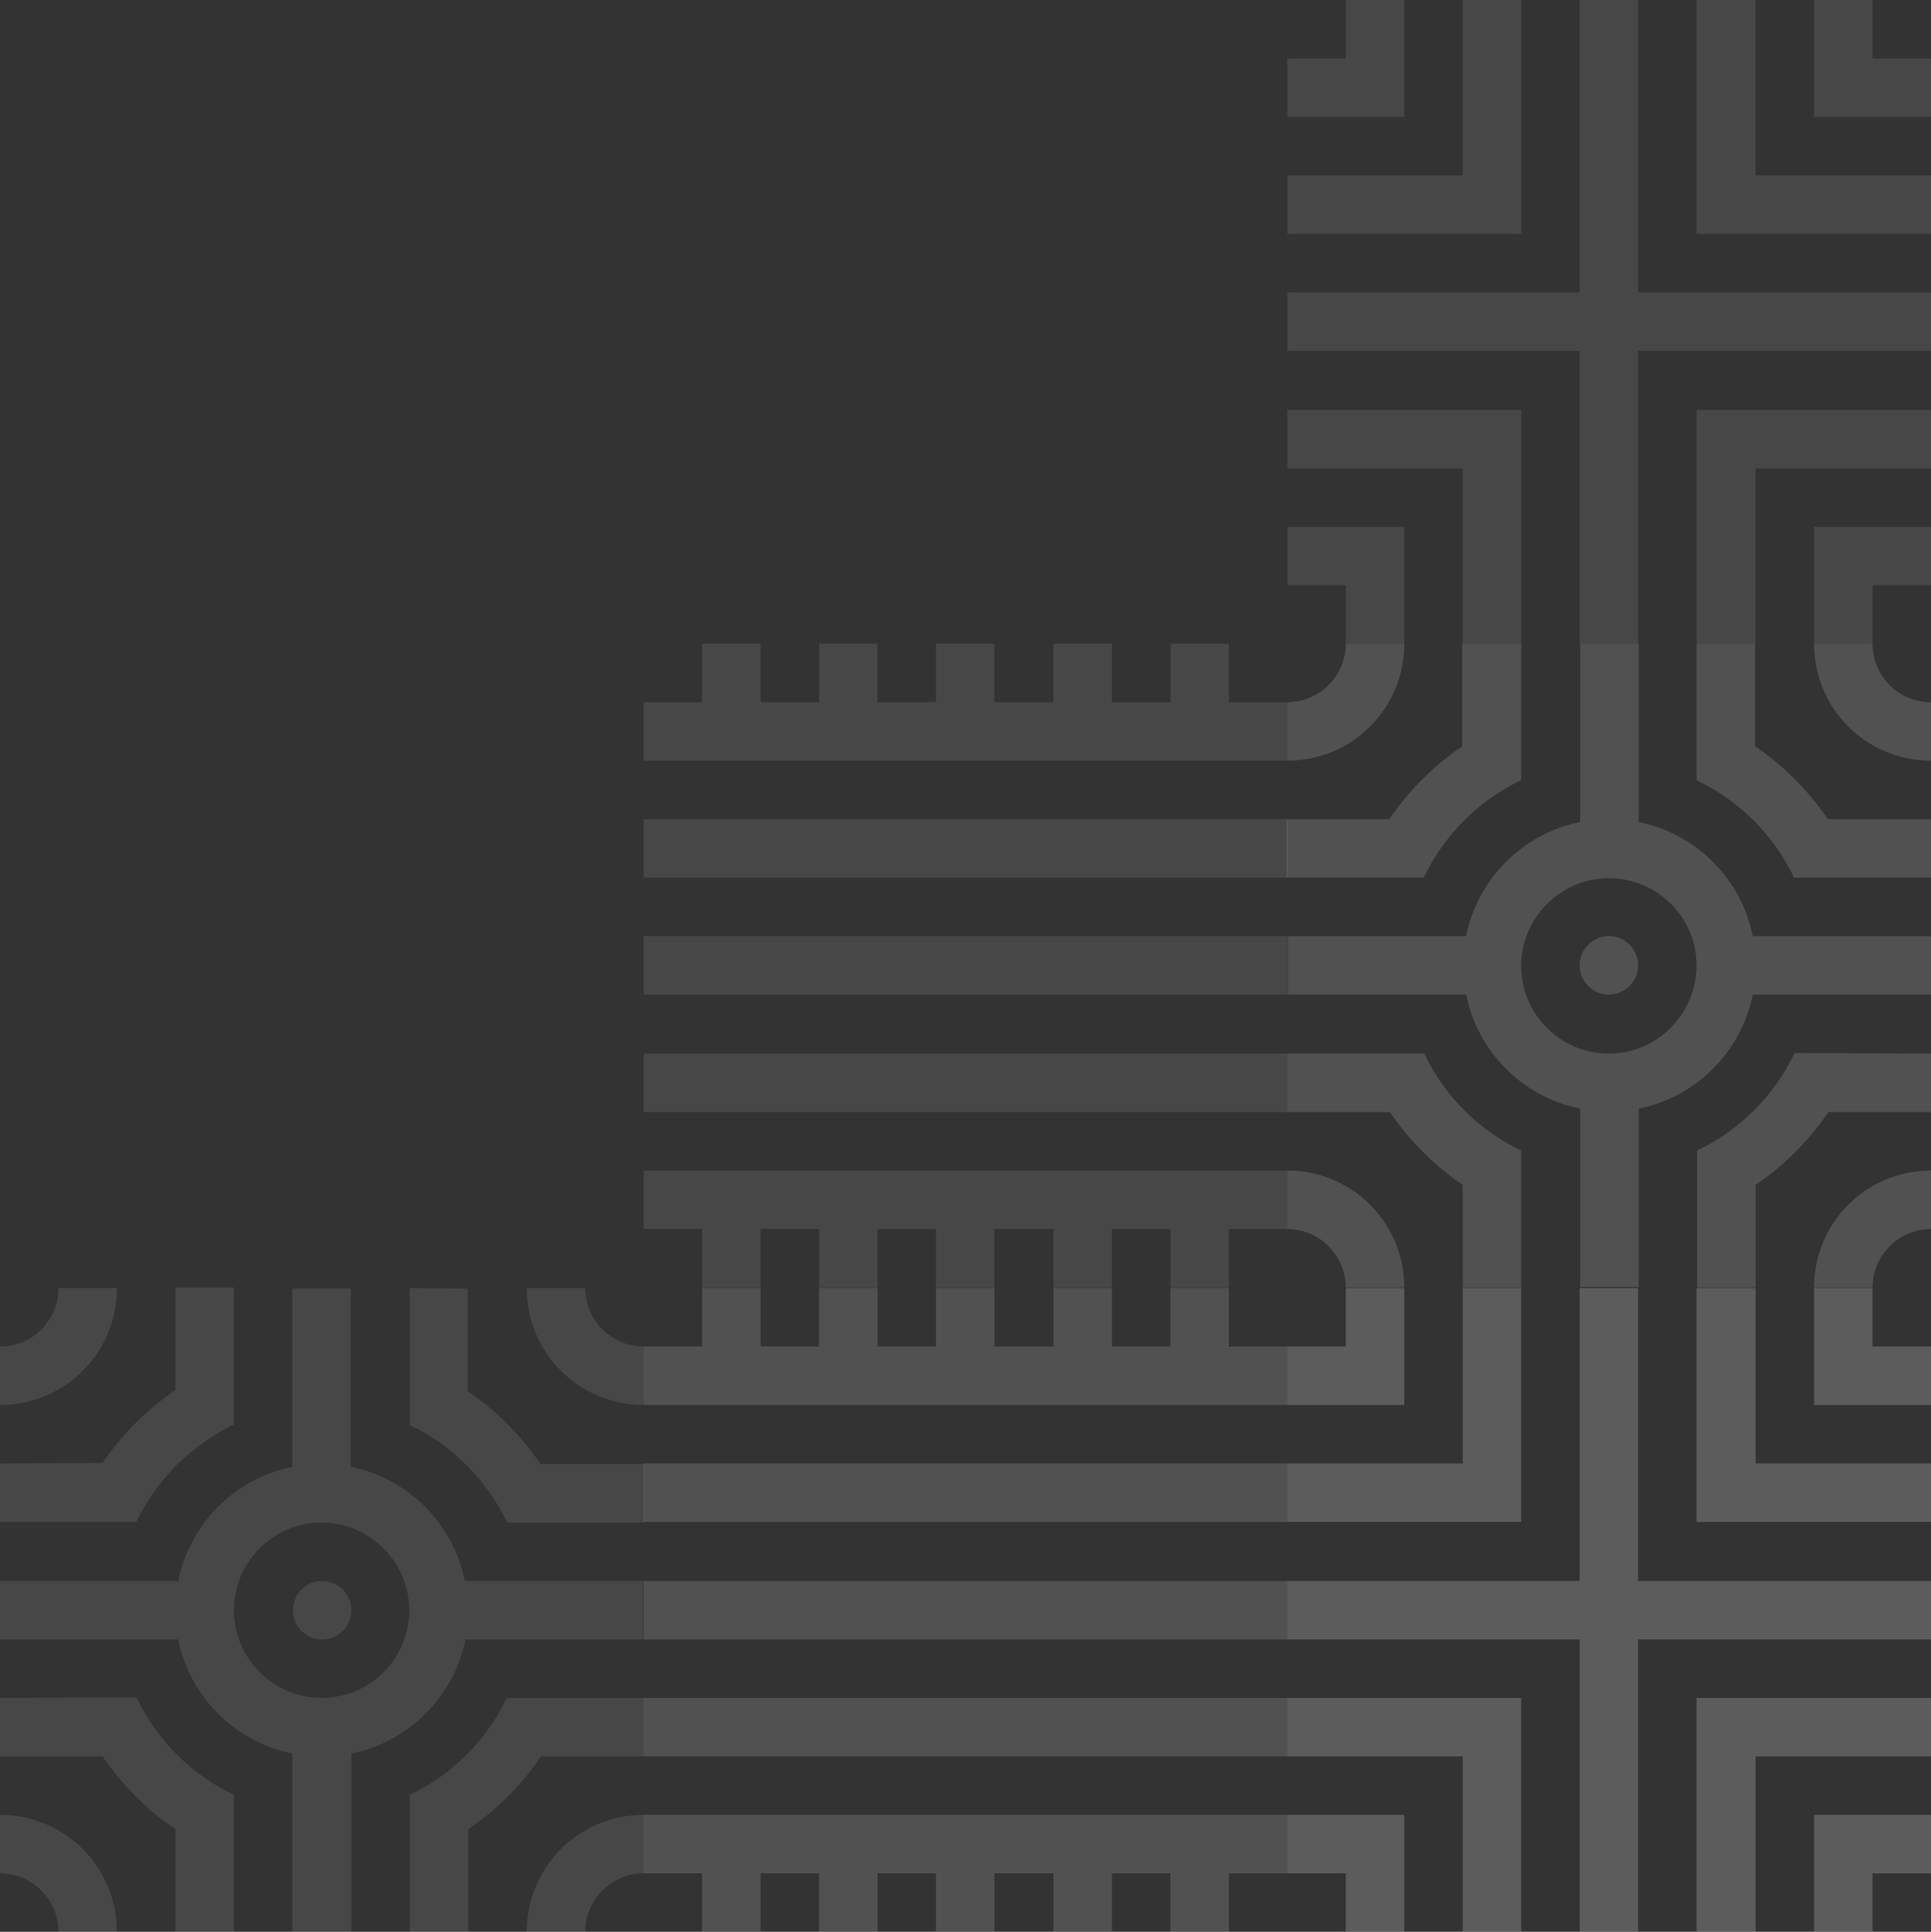 <?xml version="1.0" encoding="utf-8"?>
<!-- Generator: Adobe Illustrator 26.3.1, SVG Export Plug-In . SVG Version: 6.00 Build 0)  -->
<svg version="1.1" id="Layer_1" xmlns="http://www.w3.org/2000/svg" xmlns:xlink="http://www.w3.org/1999/xlink" x="0px" y="0px"
	 viewBox="0 0 336.9 337" style="enable-background:new 0 0 336.9 337;" xml:space="preserve">
<rect x="0" y="0" width="336.9" height="337" fill="#333333" stroke="none"/>
<style type="text/css">
	.st0{opacity:0.2;}
	.st1{fill:#FFFFFF;}
	.st2{opacity:0.15;}
	.st3{opacity:0.1;}
</style>
<g class="st0">
	<polygon class="st1" points="316.5,245.1 316.5,224.7 326.7,224.7 326.7,234.9 336.9,234.9 336.9,245.1 326.7,245.1 	"/>
	<polygon class="st1" points="296,255.3 296,224.7 306.3,224.7 306.3,255.3 336.9,255.3 336.9,265.5 296,265.5 	"/>
	<polygon class="st1" points="234.8,234.9 234.8,224.7 245,224.7 245,234.9 245,245.1 224.6,245.1 224.6,234.9 	"/>
	<polygon class="st1" points="255.2,224.7 265.4,224.7 265.4,265.5 255.2,265.5 224.6,265.5 224.6,255.3 255.2,255.3 	"/>
	<polygon class="st1" points="245,316.6 245,337 234.8,337 234.8,326.8 224.6,326.8 224.6,316.6 234.8,316.6 	"/>
	<polygon class="st1" points="265.4,306.4 265.4,337 255.2,337 255.2,306.4 224.6,306.4 224.6,296.2 265.4,296.2 	"/>
	<polygon class="st1" points="336.9,326.8 326.7,326.8 326.7,337 316.5,337 316.5,326.8 316.5,316.6 336.9,316.6 	"/>
	<polygon class="st1" points="336.9,296.2 336.9,306.4 306.3,306.4 306.3,337 296,337 296,296.2 306.3,296.2 	"/>
	<polygon class="st1" points="275.6,224.7 285.8,224.7 285.8,275.8 336.9,275.8 336.9,286 285.8,286 285.8,337 275.6,337 275.6,286 
		224.6,286 224.6,275.8 275.6,275.8 	"/>
</g>
<g class="st2">
	<polygon class="st1" points="122.5,234.9 122.5,224.7 132.7,224.7 132.7,234.9 142.9,234.9 142.9,224.7 153.1,224.7 153.1,234.9 
		163.3,234.9 163.3,224.7 173.5,224.7 173.5,234.9 183.8,234.9 183.8,224.7 194,224.7 194,234.9 204.2,234.9 204.2,224.7 
		214.4,224.7 214.4,234.9 224.6,234.9 224.6,245.1 112.3,245.1 112.3,234.9 	"/>
	<rect x="112.3" y="255.3" class="st1" width="112.3" height="10.2"/>
	<rect x="112.3" y="275.8" class="st1" width="112.3" height="10.2"/>
	<rect x="112.3" y="296.2" class="st1" width="112.3" height="10.2"/>
	<polygon class="st1" points="224.6,326.8 214.4,326.8 214.4,337 204.2,337 204.2,326.8 194,326.8 194,337 183.8,337 183.8,326.8 
		173.5,326.8 173.5,337 163.3,337 163.3,326.8 153.1,326.8 153.1,337 142.9,337 142.9,326.8 132.7,326.8 132.7,337 122.5,337 
		122.5,326.8 112.3,326.8 112.3,316.6 224.6,316.6 	"/>
</g>
<g class="st3">
	<path class="st1" d="M91.9,224.7c0,11.3,9.1,20.4,20.4,20.4v-10.2c-5.6,0-10.2-4.6-10.2-10.2L91.9,224.7L91.9,224.7z"/>
	<path class="st1" d="M91.9,337h10.2c0-5.6,4.6-10.2,10.2-10.2v-10.2C101,316.6,91.9,325.7,91.9,337L91.9,337z"/>
	<path class="st1" d="M0,316.6v10.2c5.6,0,10.2,4.6,10.2,10.2h10.2C20.4,325.7,11.3,316.6,0,316.6L0,316.6z"/>
	<path class="st1" d="M0,234.9v10.2c11.3,0,20.4-9.1,20.4-20.4H10.2C10.2,230.4,5.6,234.9,0,234.9L0,234.9z"/>
	<path class="st1" d="M71.5,224.7v23.9c7.4,3.5,13.4,9.6,17,17h23.9v-10.2H94.3c-3.4-5-7.7-9.3-12.7-12.7v-17.9L71.5,224.7
		L71.5,224.7z"/>
	<path class="st1" d="M0,296.2v10.2h17.9c3.4,5,7.7,9.3,12.7,12.7V337h10.2v-23.9c-7.4-3.5-13.4-9.5-17-17L0,296.2L0,296.2z"/>
	<path class="st1" d="M71.5,313.1V337h10.2v-17.9c5-3.4,9.3-7.7,12.7-12.7h17.9v-10.2H88.4C84.9,303.6,78.9,309.6,71.5,313.1
		L71.5,313.1z"/>
	<path class="st1" d="M31.1,275.8c2-10,9.9-17.9,19.9-19.9v-31.1h10.2v31.1c10,2,17.9,9.9,19.9,19.9h31.1V286H81.2
		c-2,10-9.9,17.9-19.9,19.9V337H51v-31.1c-10-2-17.9-9.9-19.9-19.9H0v-10.2H31.1z M56.1,296.2c8.5,0,15.3-6.9,15.3-15.3
		s-6.9-15.3-15.3-15.3s-15.3,6.9-15.3,15.3S47.7,296.2,56.1,296.2z"/>
	<path class="st1" d="M0,255.3v10.2h23.8c3.5-7.4,9.6-13.4,17-17v-23.9H30.6v17.9c-5,3.4-9.3,7.7-12.7,12.7L0,255.3L0,255.3z"/>
	<circle class="st1" cx="56.2" cy="280.9" r="5.1"/>
</g>
<g class="st3">
	<polygon class="st1" points="214.4,122.5 214.4,112.3 204.2,112.3 204.2,122.5 194,122.5 194,112.3 183.8,112.3 183.8,122.5 
		173.5,122.5 173.5,112.3 163.3,112.3 163.3,122.5 153.1,122.5 153.1,112.3 142.9,112.3 142.9,122.5 132.7,122.5 132.7,112.3 
		122.5,112.3 122.5,122.5 112.3,122.5 112.3,132.7 224.6,132.7 224.6,122.5 	"/>
	<rect x="112.3" y="142.9" class="st1" width="112.3" height="10.2"/>
	<rect x="112.3" y="163.3" class="st1" width="112.3" height="10.2"/>
	<rect x="112.3" y="183.8" class="st1" width="112.3" height="10.2"/>
	<polygon class="st1" points="112.3,214.4 122.5,214.4 122.5,224.6 132.7,224.6 132.7,214.4 142.9,214.4 142.9,224.6 153.1,224.6 
		153.1,214.4 163.3,214.4 163.3,224.6 173.5,224.6 173.5,214.4 183.8,214.4 183.8,224.6 194,224.6 194,214.4 204.2,214.4 
		204.2,224.6 214.4,224.6 214.4,214.4 224.6,214.4 224.6,204.2 112.3,204.2 	"/>
</g>
<g class="st2">
	<path class="st1" d="M245,112.3c0,11.3-9.1,20.4-20.4,20.4v-10.2c5.6,0,10.2-4.6,10.2-10.2L245,112.3L245,112.3z"/>
	<path class="st1" d="M245,224.6h-10.2c0-5.6-4.6-10.2-10.2-10.2v-10.2C235.9,204.2,245,213.3,245,224.6L245,224.6z"/>
	<path class="st1" d="M336.9,204.2v10.2c-5.6,0-10.2,4.6-10.2,10.2h-10.2C316.5,213.3,325.6,204.2,336.9,204.2L336.9,204.2z"/>
	<path class="st1" d="M336.9,122.5v10.2c-11.3,0-20.4-9.1-20.4-20.4h10.2C326.7,117.9,331.2,122.5,336.9,122.5L336.9,122.5z"/>
	<path class="st1" d="M265.4,112.3v23.8c-7.4,3.5-13.5,9.6-17,17h-23.9v-10.2h17.9c3.4-5,7.7-9.3,12.7-12.7v-17.9L265.4,112.3
		L265.4,112.3z"/>
	<path class="st1" d="M336.9,183.8V194h-17.9c-3.4,5-7.7,9.3-12.7,12.7v17.9h-10.2v-23.9c7.4-3.5,13.5-9.6,17-17L336.9,183.8
		L336.9,183.8z"/>
	<path class="st1" d="M265.4,200.7v23.9h-10.2v-17.9c-5-3.4-9.3-7.7-12.7-12.7h-17.9v-10.2h23.9C252,191.2,258,197.2,265.4,200.7
		L265.4,200.7z"/>
	<path class="st1" d="M305.8,163.3c-2-10-9.9-17.9-19.9-19.9v-31.1h-10.2v31.1c-10,2-17.9,9.9-19.9,19.9h-31.1v10.2h31.1
		c2,10,9.9,17.9,19.9,19.9v31.1h10.2v-31.1c10-2,17.9-9.9,19.9-19.9h31.1v-10.2H305.8L305.8,163.3z M280.7,183.8
		c-8.5,0-15.3-6.9-15.3-15.3s6.9-15.3,15.3-15.3S296,160,296,168.4S289.2,183.8,280.7,183.8z"/>
	<path class="st1" d="M336.9,142.9v10.2H313c-3.5-7.4-9.5-13.4-17-17v-23.8h10.2v17.9c5,3.4,9.3,7.7,12.7,12.7L336.9,142.9
		L336.9,142.9z"/>
	<circle class="st1" cx="280.7" cy="168.4" r="5.1"/>
</g>
<g class="st3">
	<polygon class="st1" points="316.5,20.4 316.5,0 326.7,0 326.7,10.2 336.9,10.2 336.9,20.4 326.7,20.4 	"/>
	<polygon class="st1" points="296,30.6 296,0 306.3,0 306.3,30.6 336.9,30.6 336.9,40.8 296,40.8 	"/>
	<polygon class="st1" points="234.8,10.2 234.8,0 245,0 245,10.2 245,20.4 224.6,20.4 224.6,10.2 	"/>
	<polygon class="st1" points="255.2,0 265.4,0 265.4,40.8 255.2,40.8 224.6,40.8 224.6,30.6 255.2,30.6 	"/>
	<polygon class="st1" points="245,91.9 245,112.3 234.8,112.3 234.8,102.1 224.6,102.1 224.6,91.9 234.8,91.9 	"/>
	<polygon class="st1" points="265.4,81.7 265.4,112.3 255.2,112.3 255.2,81.7 224.6,81.7 224.6,71.5 265.4,71.5 	"/>
	<polygon class="st1" points="336.9,102.1 326.7,102.1 326.7,112.3 316.5,112.3 316.5,102.1 316.5,91.9 336.9,91.9 	"/>
	<polygon class="st1" points="336.9,71.5 336.9,81.7 306.3,81.7 306.3,112.3 296,112.3 296,71.5 306.3,71.5 	"/>
	<polygon class="st1" points="275.6,0 285.8,0 285.8,51 336.9,51 336.9,61.2 285.8,61.2 285.8,112.3 275.6,112.3 275.6,61.2 
		224.6,61.2 224.6,51 275.6,51 	"/>
</g>
</svg>
